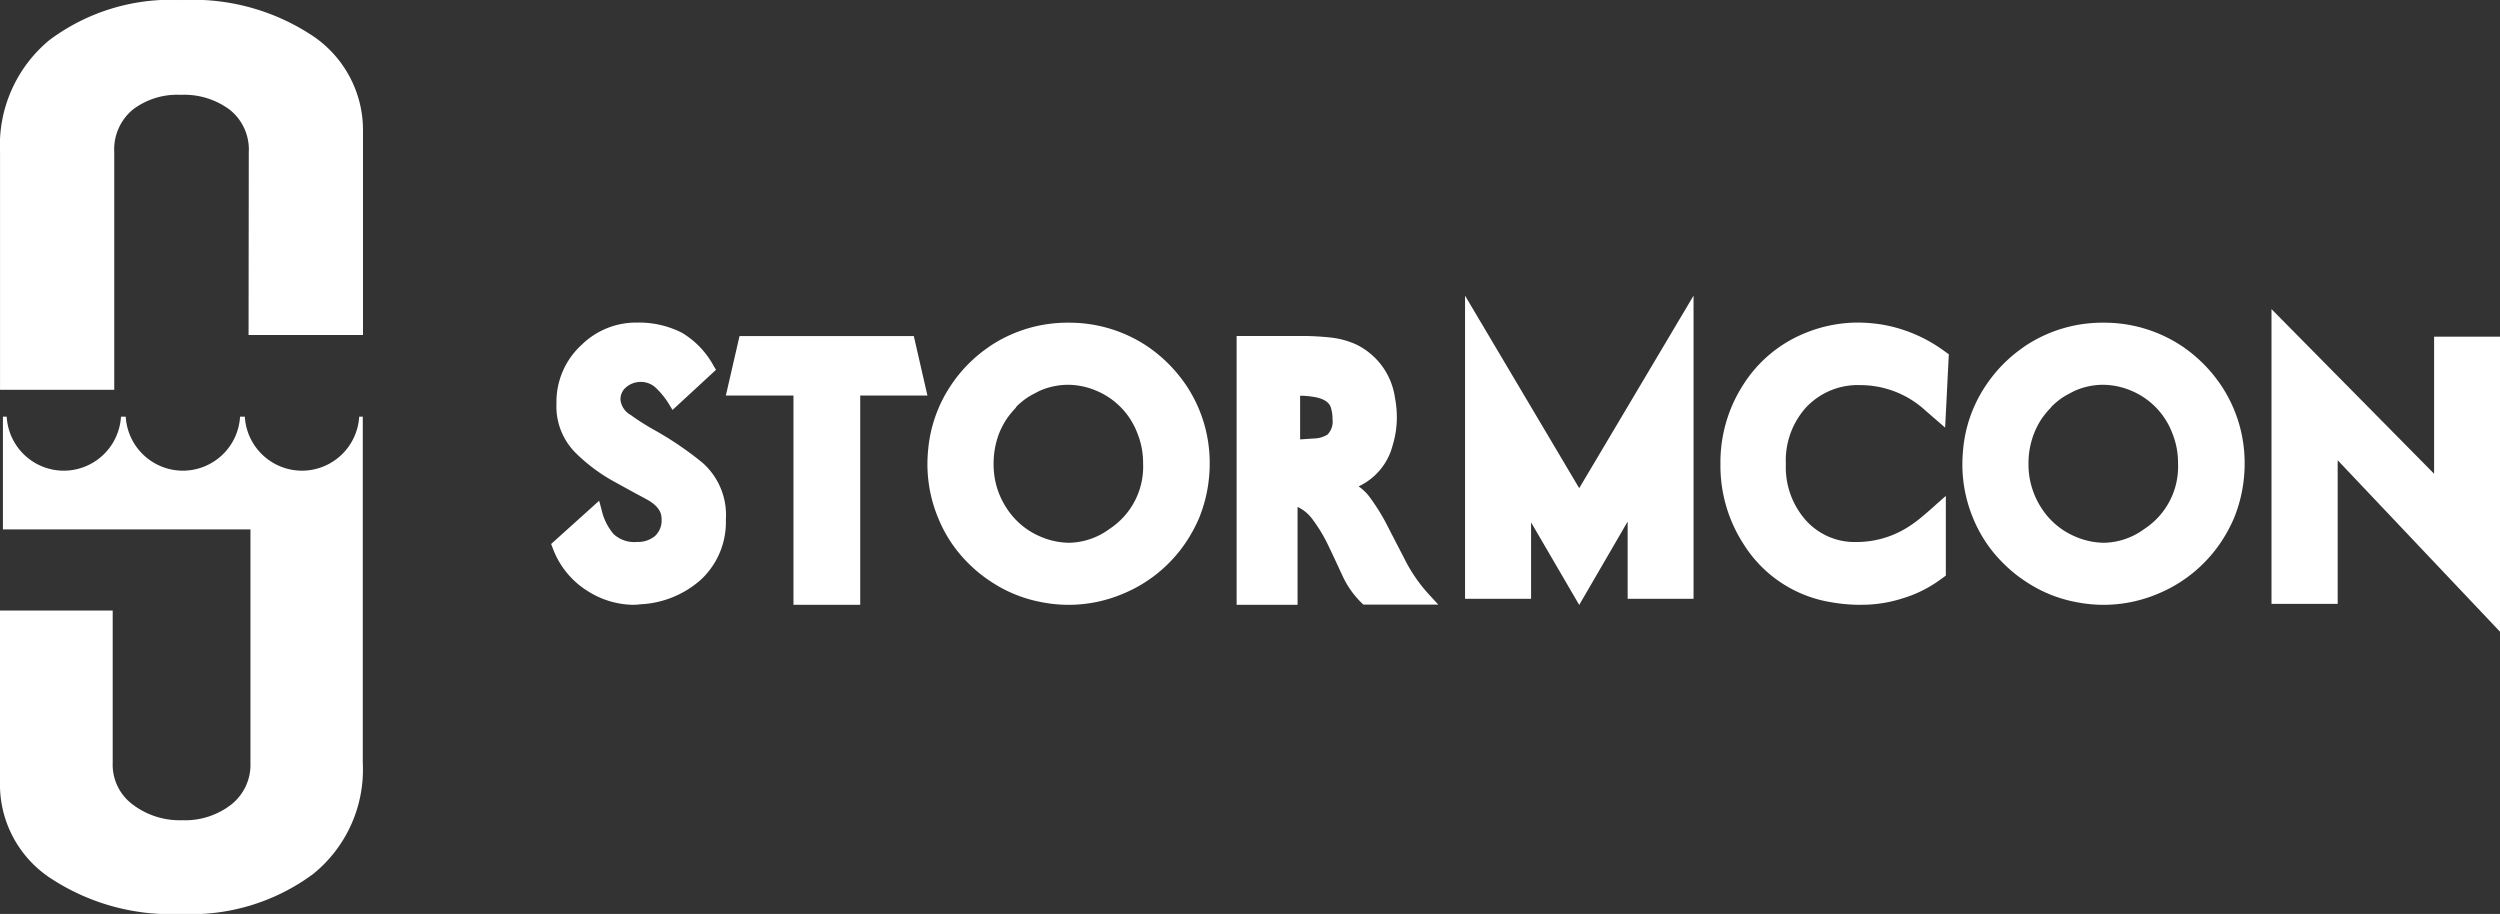<svg xmlns="http://www.w3.org/2000/svg" width="82.06" height="30" viewBox="0 0 82.06 30">
  <rect x="0" y="0" width="82.06" height="30" fill="#333333" stroke="none"/>
  <g id="Group_731" data-name="Group 731" transform="translate(-887.94 -1009)">
    <g id="Group_16" data-name="Group 16" transform="translate(887.941 1009)">
      <path id="Path_10" data-name="Path 10" d="M2.111,3.11V2.581a1.7,1.7,0,0,1,.6-1.389A2.4,2.4,0,0,1,4.295.7a2.5,2.5,0,0,1,1.614.494,1.671,1.671,0,0,1,.618,1.389l-.007,6h3.756V1.92A3.727,3.727,0,0,0,8.662-1.211a7.114,7.114,0,0,0-4.344-1.2A6.648,6.648,0,0,0-.024-1.092,4.484,4.484,0,0,0-1.638,2.581v7.8H2.111Z" transform="translate(1.638 2.413)" fill="#fff"/>
    </g>
    <g id="Group_17" data-name="Group 17" transform="translate(887.94 1022.676)">
      <path id="Path_11" data-name="Path 11" d="M6.639,0A1.886,1.886,0,0,1,4.762,1.774,1.883,1.883,0,0,1,2.885,0H2.729A1.885,1.885,0,0,1,.853,1.774,1.883,1.883,0,0,1-1.024,0H-1.18A1.885,1.885,0,0,1-3.057,1.774,1.879,1.879,0,0,1-4.931,0h-.124V3.7H3.07v7.677a1.663,1.663,0,0,1-.629,1.355,2.473,2.473,0,0,1-1.611.515A2.554,2.554,0,0,1-.8,12.728a1.627,1.627,0,0,1-.652-1.355l0-5.008h-3.7v5.662a3.681,3.681,0,0,0,1.634,3.106A7.19,7.19,0,0,0,.8,16.324a6.731,6.731,0,0,0,4.321-1.307,4.4,4.4,0,0,0,1.636-3.644V0Z" transform="translate(5.151)" fill="#fff"/>
    </g>
    <g id="Group_18" data-name="Group 18" transform="translate(906.03 1019.588)">
      <path id="Path_12" data-name="Path 12" d="M1.538,5.217A2.857,2.857,0,0,1,.027,4.778a2.8,2.8,0,0,1-1.17-1.43l-.05-.128L.384,1.8l.08.3a1.862,1.862,0,0,0,.391.792,1,1,0,0,0,.771.261.875.875,0,0,0,.591-.195.7.7,0,0,0,.215-.572c0-.249-.165-.458-.506-.641-.405-.217-.739-.4-1-.545a5.685,5.685,0,0,1-1.344-1,2.155,2.155,0,0,1-.6-1.584v-.1A2.536,2.536,0,0,1-.181-3.327a2.551,2.551,0,0,1,1.788-.721h.066A3.1,3.1,0,0,1,3.1-3.714a2.831,2.831,0,0,1,1.037,1.08l.082.137L2.792-1.18l-.117-.192a2.642,2.642,0,0,0-.433-.536A.717.717,0,0,0,1.728-2.1a.736.736,0,0,0-.469.183.507.507,0,0,0-.174.419.653.653,0,0,0,.334.483,7.939,7.939,0,0,0,.748.478A10.949,10.949,0,0,1,3.781.557,2.29,2.29,0,0,1,4.543,2.42,2.582,2.582,0,0,1,3.714,4.4a3.214,3.214,0,0,1-1.991.8,1.057,1.057,0,0,1-.185.014" transform="translate(1.193 4.048)" fill="#fff"/>
    </g>
    <g id="Group_20" data-name="Group 20" transform="translate(911.765 1020.029)">
      <path id="Path_14" data-name="Path 14" d="M1.25,4.968V-1.9H-.97l.449-1.952H5.2L5.647-1.9H3.441V4.968Z" transform="translate(0.97 3.855)" fill="#fff"/>
    </g>
    <g id="Group_21" data-name="Group 21" transform="translate(918.382 1019.588)">
      <path id="Path_15" data-name="Path 15" d="M2.616,5.217a4.686,4.686,0,0,1-.922-.092A4.465,4.465,0,0,1,.028,4.437a4.409,4.409,0,0,1-.7-.57A4.41,4.41,0,0,1-1.675,2.372,4.6,4.6,0,0,1-2.03.605,4.645,4.645,0,0,1-2.007.134a4.522,4.522,0,0,1,.753-2.129,4.631,4.631,0,0,1,1.2-1.225v0l.087-.062a4.587,4.587,0,0,1,2.573-.762,4.606,4.606,0,0,1,2.559.76A4.763,4.763,0,0,1,6.459-1.995,4.569,4.569,0,0,1,7.235.578a4.731,4.731,0,0,1-.346,1.785,4.948,4.948,0,0,1-.428.792A4.6,4.6,0,0,1,4.369,4.862a4.6,4.6,0,0,1-1.753.355M.863-1.242A2.818,2.818,0,0,0,.554-.86a2.778,2.778,0,0,0-.229.444A2.757,2.757,0,0,0,.142.575c0,.085,0,.169.009.254a2.572,2.572,0,0,0,.4,1.186,2.449,2.449,0,0,0,1.1.95,2.45,2.45,0,0,0,.968.215,2.3,2.3,0,0,0,1.328-.455A2.44,2.44,0,0,0,5.049.578a2.583,2.583,0,0,0-.185-.986A2.446,2.446,0,0,0,3.539-1.8a2.42,2.42,0,0,0-.952-.206,2.32,2.32,0,0,0-.936.2c-.048.023-.119.062-.22.114a2.03,2.03,0,0,0-.2.119A2.7,2.7,0,0,0,.9-1.3Z" transform="translate(2.03 4.048)" fill="#fff"/>
    </g>
    <g id="Group_22" data-name="Group 22" transform="translate(928.53 1020.028)">
      <path id="Path_16" data-name="Path 16" d="M2.347,4.967l-.055-.05A2.983,2.983,0,0,1,1.647,4c-.156-.336-.311-.673-.469-1a5.014,5.014,0,0,0-.524-.858,1.259,1.259,0,0,0-.474-.385V4.969h-2V-3.854H.349c.293,0,.588.018.888.048a2.743,2.743,0,0,1,.872.233A2.3,2.3,0,0,1,3.375-1.84a3.563,3.563,0,0,1,.064.655,3.162,3.162,0,0,1-.14.929A2.045,2.045,0,0,1,2.184,1.083a1.553,1.553,0,0,1,.35.334,6.751,6.751,0,0,1,.6.968c.188.366.389.753.6,1.163A5.008,5.008,0,0,0,4.5,4.637l.3.327H2.347ZM.266-.46C.4-.467.55-.478.713-.489a.866.866,0,0,0,.451-.13.605.605,0,0,0,.163-.506,1.2,1.2,0,0,0-.064-.41C1.2-1.682,1.051-1.78.8-1.838a2.859,2.859,0,0,0-.536-.055V-.46Z" transform="translate(1.821 3.854)" fill="#fff"/>
    </g>
    <g id="Group_24" data-name="Group 24" transform="translate(936.029 1018.705)">
      <path id="Path_18" data-name="Path 18" d="M1.22,4.19V6.7H-.947V-3.251L2.8,3.068,6.553-3.251V6.7H4.39l0-2.536L2.8,6.9Z" transform="translate(0.947 3.251)" fill="#fff"/>
    </g>
    <g id="Group_25" data-name="Group 25" transform="translate(944.412 1019.588)">
      <path id="Path_19" data-name="Path 19" d="M2.588,5.217a5.562,5.562,0,0,1-.941-.082,4.171,4.171,0,0,1-2.9-1.918A4.72,4.72,0,0,1-2.008.6a4.7,4.7,0,0,1,.755-2.618A4.318,4.318,0,0,1,.782-3.707a4.563,4.563,0,0,1,1.723-.341,5.125,5.125,0,0,1,.78.064A4.824,4.824,0,0,1,5.3-3.142l.188.135L5.367-.6l-.639-.554A3.158,3.158,0,0,0,2.6-1.995a2.333,2.333,0,0,0-1.781.714A2.6,2.6,0,0,0,.139.6,2.623,2.623,0,0,0,.8,2.448a2.152,2.152,0,0,0,1.662.707,3.146,3.146,0,0,0,1.71-.506,4.1,4.1,0,0,0,.458-.341c.144-.121.3-.254.451-.394l.309-.272V4.258l-.174.126A4.066,4.066,0,0,1,3.984,5a4.377,4.377,0,0,1-1.4.215" transform="translate(2.008 4.048)" fill="#fff"/>
    </g>
    <g id="Group_26" data-name="Group 26" transform="translate(952.353 1019.588)">
      <path id="Path_20" data-name="Path 20" d="M2.615,5.217a4.737,4.737,0,0,1-.922-.092A4.439,4.439,0,0,1,.029,4.437a4.42,4.42,0,0,1-.7-.57A4.41,4.41,0,0,1-1.677,2.372,4.593,4.593,0,0,1-2.029.605c0-.156.009-.316.023-.471a4.483,4.483,0,0,1,.755-2.129,4.666,4.666,0,0,1,1.2-1.225v0l.087-.062a4.574,4.574,0,0,1,2.57-.762,4.606,4.606,0,0,1,2.559.76A4.754,4.754,0,0,1,6.458-1.995,4.571,4.571,0,0,1,7.236.578,4.731,4.731,0,0,1,6.89,2.363a4.948,4.948,0,0,1-.428.792A4.61,4.61,0,0,1,4.37,4.862a4.608,4.608,0,0,1-1.756.355M.862-1.242A2.683,2.683,0,0,0,.553-.86a2.6,2.6,0,0,0-.227.444A2.693,2.693,0,0,0,.141.575c0,.085,0,.169.009.254a2.625,2.625,0,0,0,.4,1.186,2.449,2.449,0,0,0,1.1.95,2.442,2.442,0,0,0,.968.215,2.3,2.3,0,0,0,1.328-.455A2.442,2.442,0,0,0,5.05.578a2.583,2.583,0,0,0-.185-.986A2.45,2.45,0,0,0,3.542-1.8a2.437,2.437,0,0,0-.952-.206,2.312,2.312,0,0,0-.936.2c-.046.023-.121.062-.217.114a2.03,2.03,0,0,0-.2.119A2.7,2.7,0,0,0,.908-1.3Z" transform="translate(2.029 4.048)" fill="#fff"/>
    </g>
    <g id="Group_28" data-name="Group 28" transform="translate(962.5 1019.147)">
      <path id="Path_22" data-name="Path 22" d="M0,5.448H2.172V.733L7.5,6.361V-3.323H5.337v4.5L0-4.227Z" transform="translate(0 4.227)" fill="#fff"/>
    </g>
  </g>
</svg>
